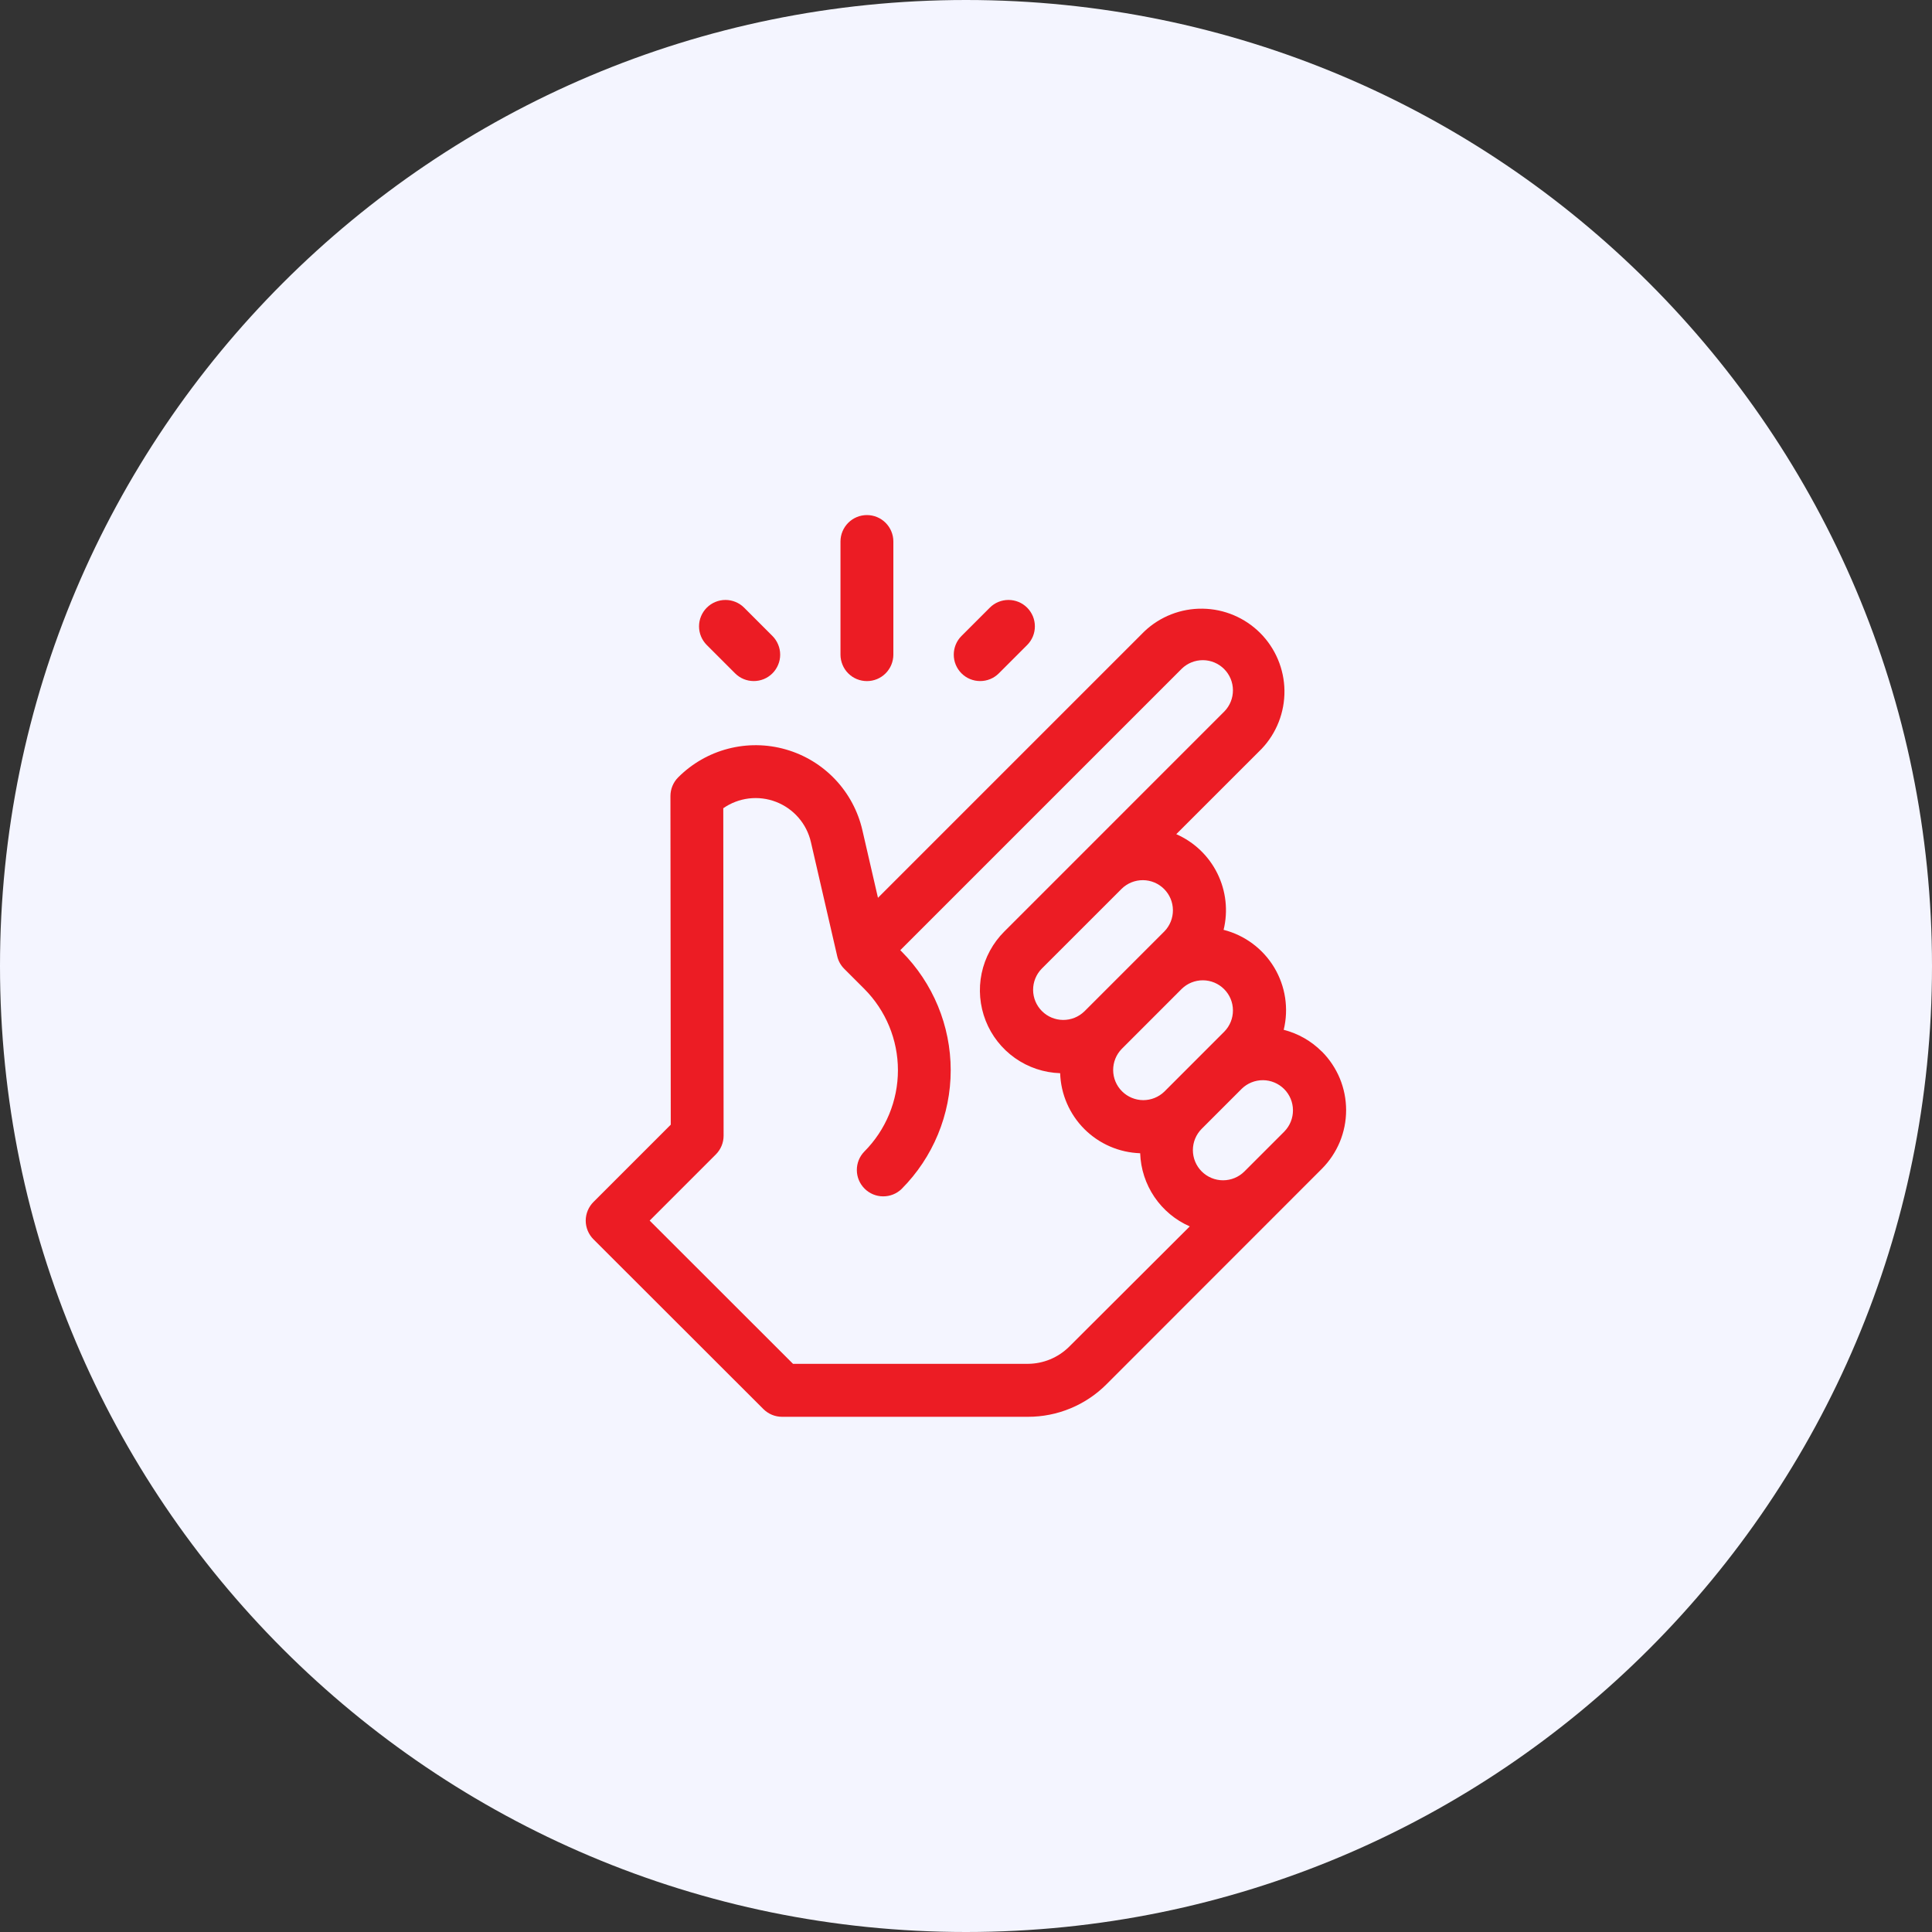 <svg width="60" height="60" viewBox="0 0 60 60" fill="none" xmlns="http://www.w3.org/2000/svg">
<rect x="0" y="0" width="60" height="60" fill="#333333" stroke="none"/>
<g clip-path="url(#clip0_158_87)">
<path d="M60 30C60 13.431 46.569 0 30 0C13.431 0 0 13.431 0 30C0 46.569 13.431 60 30 60C46.569 60 60 46.569 60 30Z" fill="#F4F5FF"/>
<path d="M41.05 32.657C40.724 32.329 40.315 32.096 39.867 31.982C40.027 31.323 39.921 30.627 39.572 30.046C39.222 29.464 38.657 29.044 38 28.877C38.144 28.288 38.075 27.667 37.806 27.124C37.537 26.58 37.085 26.149 36.53 25.906L39.183 23.254C39.645 22.767 39.898 22.118 39.89 21.446C39.881 20.775 39.61 20.133 39.136 19.658C38.661 19.183 38.019 18.912 37.348 18.903C36.676 18.893 36.028 19.146 35.54 19.608L27.266 27.882L26.782 25.782C26.646 25.19 26.354 24.645 25.936 24.204C25.518 23.763 24.989 23.442 24.405 23.275C23.821 23.107 23.203 23.099 22.614 23.252C22.026 23.404 21.49 23.712 21.061 24.142V24.142C20.985 24.218 20.924 24.309 20.883 24.409C20.842 24.508 20.821 24.615 20.821 24.723L20.831 34.928L18.431 37.328C18.355 37.404 18.294 37.495 18.253 37.594C18.212 37.694 18.19 37.8 18.19 37.908C18.19 38.016 18.212 38.122 18.253 38.222C18.294 38.321 18.355 38.412 18.431 38.488L23.708 43.76C23.784 43.836 23.874 43.896 23.974 43.938C24.073 43.979 24.18 44 24.288 44H31.922C32.376 44.001 32.826 43.912 33.245 43.738C33.665 43.564 34.046 43.309 34.366 42.987L41.05 36.3C41.289 36.06 41.479 35.776 41.609 35.464C41.738 35.151 41.805 34.816 41.805 34.477C41.805 34.138 41.738 33.803 41.609 33.49C41.479 33.178 41.289 32.893 41.05 32.654V32.657ZM36.7 30.71C36.876 30.538 37.113 30.443 37.36 30.444C37.606 30.446 37.842 30.544 38.016 30.719C38.19 30.893 38.289 31.129 38.29 31.375C38.292 31.621 38.197 31.858 38.025 32.035L36.161 33.9C35.984 34.072 35.747 34.167 35.501 34.166C35.255 34.164 35.019 34.065 34.845 33.891C34.67 33.717 34.572 33.481 34.57 33.235C34.569 32.989 34.664 32.751 34.836 32.575L36.7 30.71ZM33.675 31.41C33.498 31.582 33.261 31.677 33.015 31.675C32.769 31.674 32.533 31.575 32.359 31.401C32.184 31.227 32.086 30.991 32.084 30.745C32.083 30.498 32.178 30.261 32.35 30.085L34.836 27.6C35.012 27.428 35.249 27.333 35.496 27.334C35.742 27.336 35.978 27.434 36.152 27.609C36.326 27.783 36.425 28.019 36.426 28.265C36.428 28.511 36.333 28.748 36.161 28.925V28.925L33.676 31.41H33.675ZM33.204 41.823C32.862 42.162 32.401 42.353 31.92 42.355H24.628L20.176 37.907L22.232 35.851C22.308 35.775 22.368 35.684 22.41 35.584C22.451 35.485 22.472 35.378 22.472 35.27L22.462 25.1C22.698 24.936 22.971 24.832 23.257 24.797C23.543 24.763 23.832 24.799 24.101 24.903C24.369 25.007 24.608 25.174 24.797 25.392C24.986 25.609 25.118 25.869 25.183 26.15L26 29.693C26.034 29.843 26.11 29.979 26.219 30.088L26.841 30.71C27.51 31.381 27.886 32.289 27.886 33.237C27.886 34.184 27.51 35.093 26.841 35.764C26.691 35.918 26.608 36.126 26.61 36.341C26.611 36.556 26.698 36.762 26.85 36.914C27.002 37.066 27.208 37.153 27.423 37.154C27.638 37.156 27.845 37.074 28 36.924C28.976 35.945 29.525 34.619 29.525 33.237C29.525 31.855 28.976 30.529 28 29.55L27.959 29.509L36.7 20.768C36.876 20.596 37.113 20.501 37.36 20.502C37.606 20.504 37.842 20.602 38.016 20.777C38.19 20.951 38.289 21.187 38.29 21.433C38.292 21.679 38.197 21.916 38.025 22.093L31.19 28.929C30.834 29.284 30.589 29.735 30.486 30.227C30.383 30.719 30.427 31.231 30.611 31.699C30.795 32.167 31.112 32.57 31.523 32.86C31.934 33.15 32.421 33.313 32.924 33.329C32.945 33.981 33.214 34.601 33.675 35.063C34.137 35.525 34.756 35.793 35.409 35.815C35.426 36.3 35.579 36.771 35.851 37.173C36.124 37.575 36.504 37.892 36.949 38.087L33.204 41.823ZM39.889 35.138L38.646 36.381C38.47 36.557 38.231 36.655 37.983 36.655C37.734 36.655 37.496 36.556 37.32 36.38C37.145 36.205 37.046 35.966 37.046 35.718C37.046 35.469 37.145 35.231 37.321 35.055L38.564 33.812C38.74 33.64 38.977 33.545 39.224 33.546C39.47 33.548 39.706 33.647 39.88 33.821C40.054 33.995 40.153 34.231 40.154 34.477C40.156 34.723 40.061 34.96 39.889 35.137V35.138Z" fill="#ec1c24"/>
<path d="M26.924 21.152C27.031 21.152 27.138 21.131 27.237 21.09C27.337 21.049 27.427 20.988 27.503 20.912C27.579 20.836 27.64 20.745 27.681 20.646C27.722 20.546 27.744 20.44 27.744 20.332V16.816C27.744 16.599 27.657 16.39 27.503 16.236C27.349 16.082 27.141 15.996 26.923 15.996C26.705 15.996 26.497 16.082 26.343 16.236C26.189 16.39 26.102 16.599 26.102 16.816V20.331C26.102 20.439 26.124 20.546 26.165 20.645C26.206 20.745 26.266 20.836 26.343 20.912C26.419 20.988 26.509 21.049 26.609 21.09C26.709 21.131 26.816 21.152 26.924 21.152V21.152Z" fill="#ec1c24"/>
<path d="M22.829 20.911C22.905 20.987 22.995 21.048 23.095 21.089C23.194 21.13 23.301 21.151 23.409 21.151C23.516 21.151 23.623 21.13 23.723 21.089C23.822 21.048 23.913 20.987 23.989 20.911C24.065 20.835 24.125 20.744 24.166 20.645C24.208 20.546 24.229 20.439 24.229 20.331C24.229 20.223 24.208 20.117 24.166 20.017C24.125 19.918 24.065 19.827 23.989 19.751L23.11 18.872C22.956 18.718 22.747 18.632 22.53 18.632C22.312 18.632 22.104 18.718 21.95 18.872C21.796 19.026 21.709 19.235 21.709 19.452C21.709 19.67 21.796 19.878 21.95 20.032L22.829 20.911Z" fill="#ec1c24"/>
<path d="M31.02 20.911L31.899 20.032C31.975 19.956 32.035 19.866 32.077 19.766C32.118 19.666 32.139 19.56 32.139 19.452C32.139 19.344 32.118 19.238 32.077 19.138C32.035 19.039 31.975 18.948 31.899 18.872C31.823 18.796 31.732 18.735 31.633 18.694C31.533 18.653 31.427 18.632 31.319 18.632C31.211 18.632 31.105 18.653 31.005 18.694C30.905 18.735 30.815 18.796 30.739 18.872L29.86 19.751C29.784 19.827 29.723 19.918 29.682 20.017C29.641 20.117 29.62 20.223 29.62 20.331C29.62 20.439 29.641 20.546 29.682 20.645C29.723 20.744 29.784 20.835 29.86 20.911C29.936 20.987 30.026 21.048 30.126 21.089C30.226 21.13 30.332 21.151 30.44 21.151C30.548 21.151 30.654 21.13 30.754 21.089C30.853 21.048 30.944 20.987 31.02 20.911V20.911Z" fill="#ec1c24"/>
</g>
<defs>
<clipPath id="clip0_158_87">
<rect width="60" height="60" fill="white"/>
</clipPath>
</defs>
</svg>
